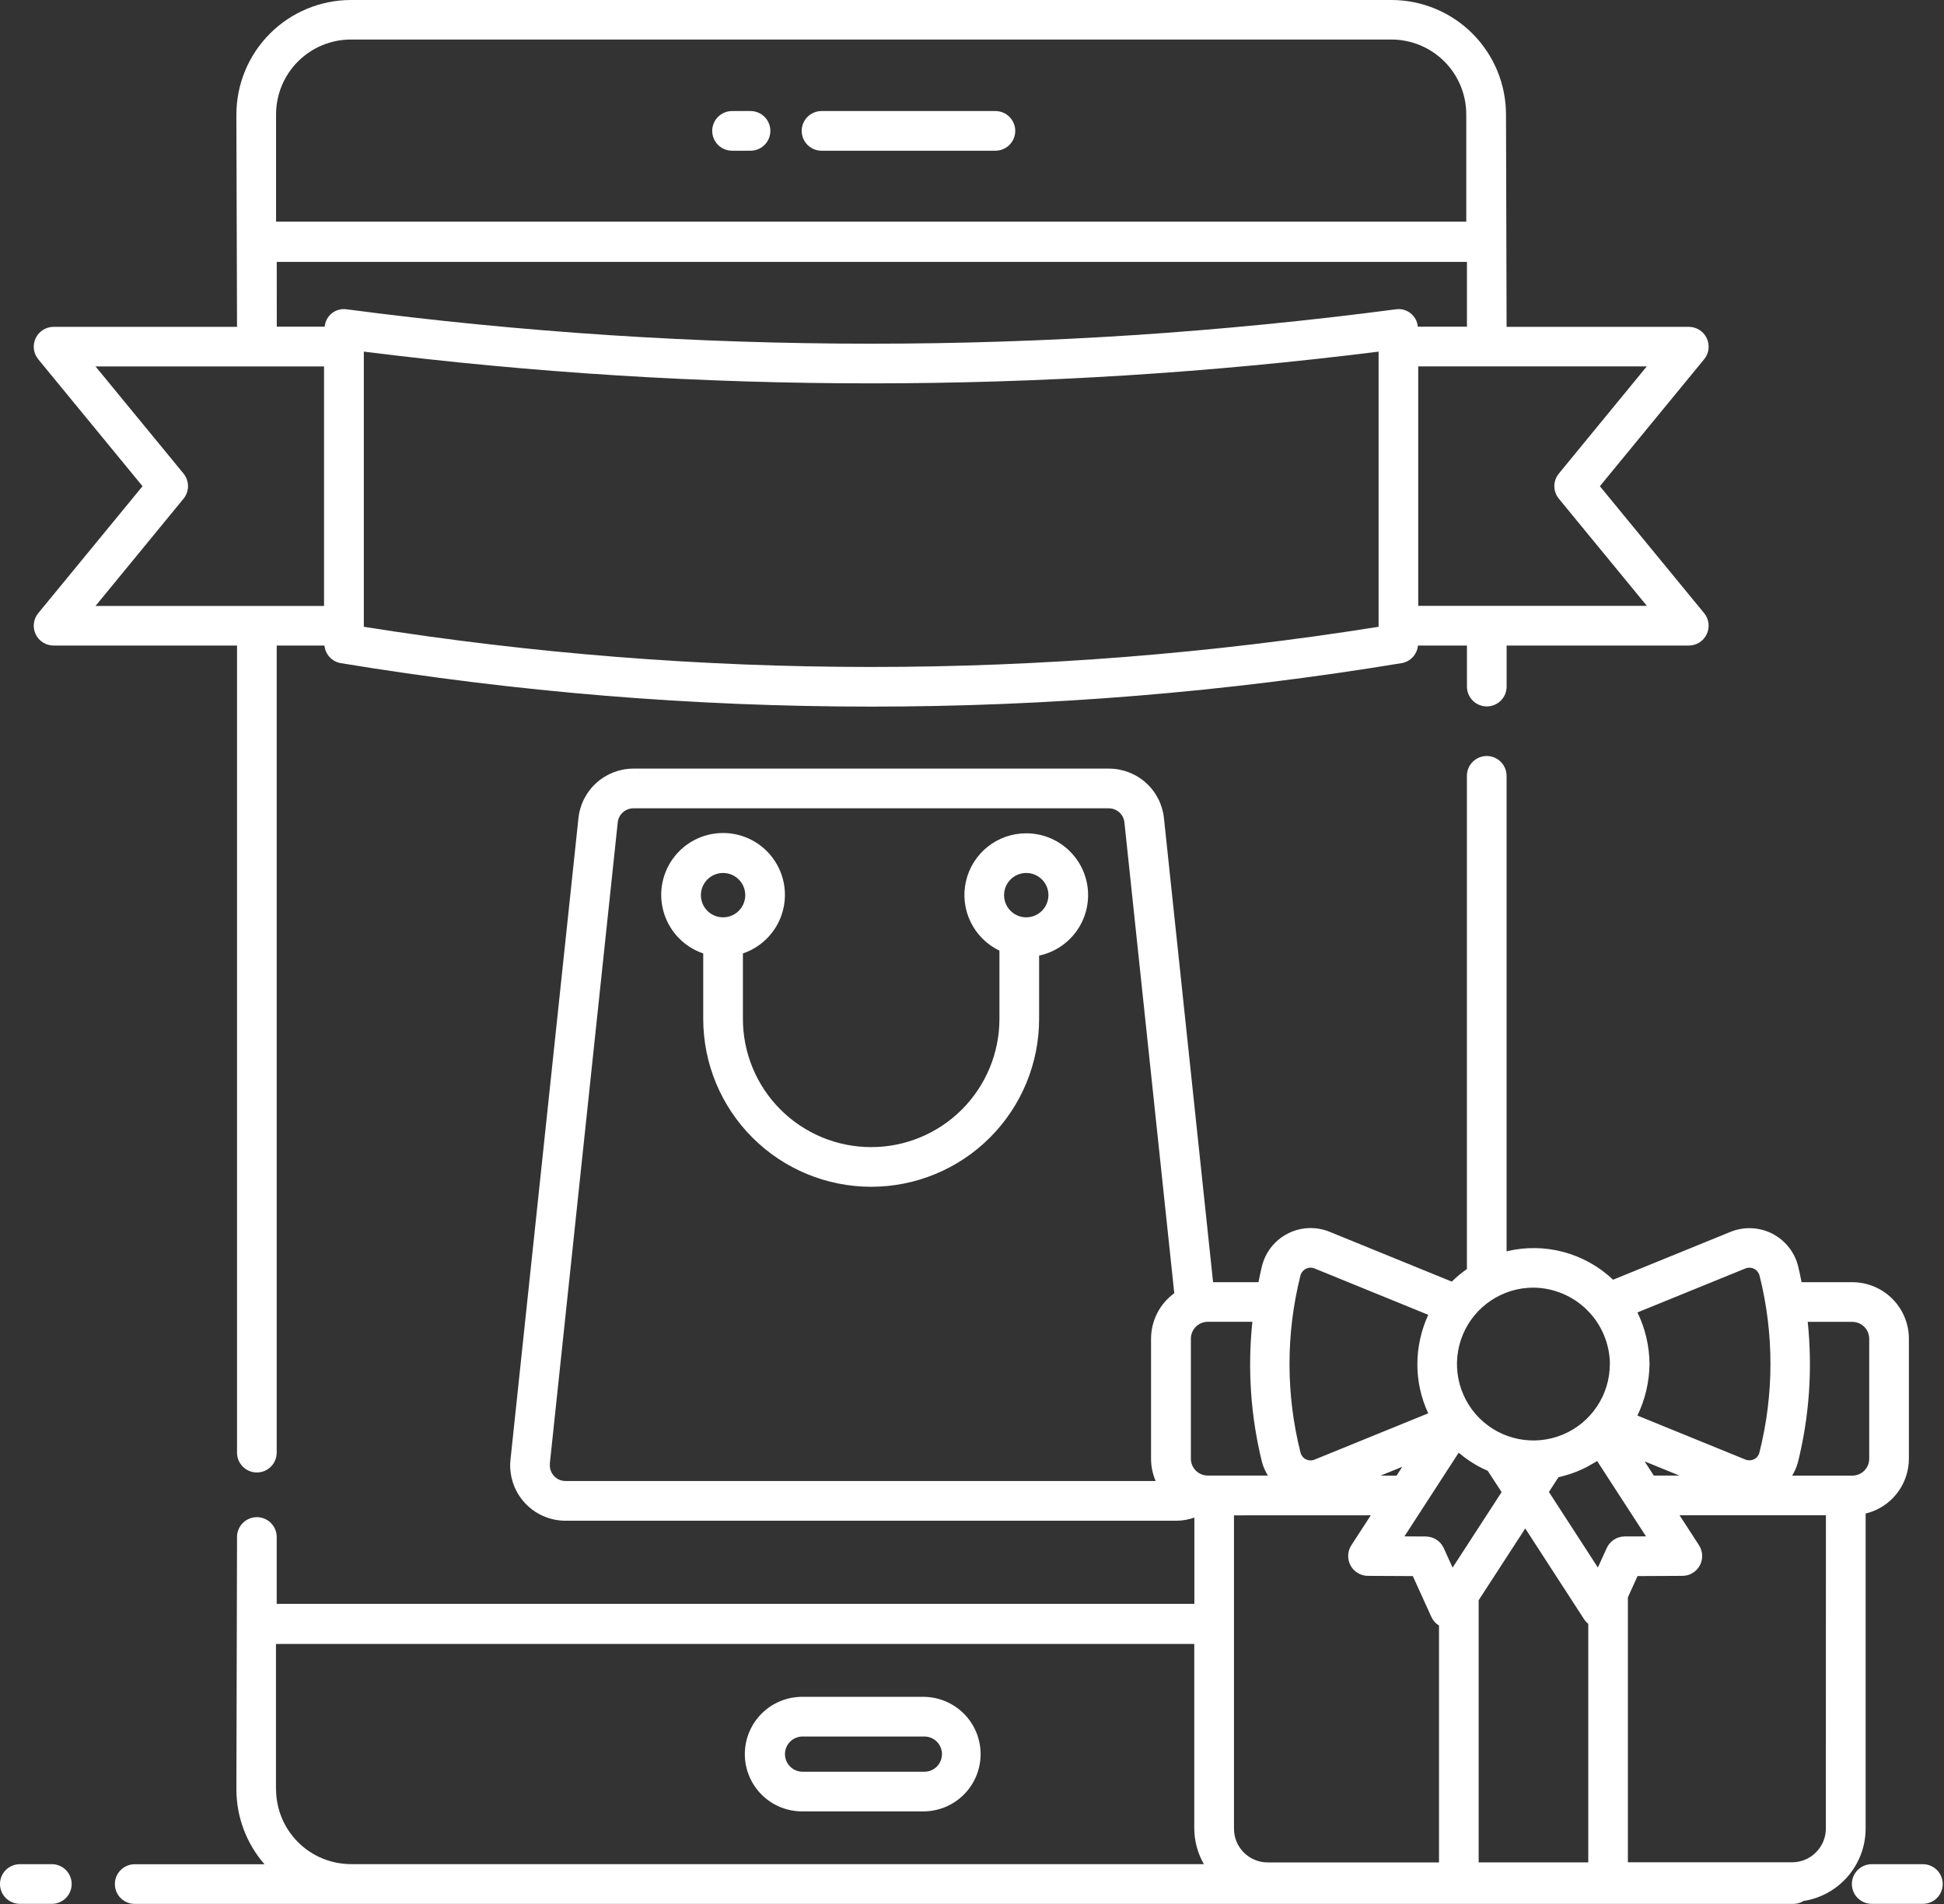 <?xml version="1.0" encoding="UTF-8"?> <svg xmlns="http://www.w3.org/2000/svg" width="98" height="96" viewBox="0 0 98 96" fill="none"><rect x="0" y="0" width="98" height="96" fill="#333333" stroke="none"/> <path d="M2.613 93.993H1C0.735 93.993 0.48 94.099 0.293 94.286C0.105 94.474 0 94.728 0 94.993C0 95.258 0.105 95.513 0.293 95.7C0.48 95.888 0.735 95.993 1 95.993H2.613C2.878 95.993 3.133 95.888 3.32 95.7C3.508 95.513 3.613 95.258 3.613 94.993C3.613 94.728 3.508 94.474 3.32 94.286C3.133 94.099 2.878 93.993 2.613 93.993Z" fill="white"></path> <path d="M96.935 93.993H94.356C94.091 93.993 93.837 94.099 93.649 94.286C93.462 94.474 93.356 94.728 93.356 94.993C93.356 95.258 93.462 95.513 93.649 95.7C93.837 95.888 94.091 95.993 94.356 95.993H96.935C97.201 95.993 97.455 95.888 97.642 95.7C97.83 95.513 97.935 95.258 97.935 94.993C97.935 94.728 97.83 94.474 97.642 94.286C97.455 94.099 97.201 93.993 96.935 93.993Z" fill="white"></path> <path d="M41.415 7.599H50.18C50.445 7.599 50.7 7.494 50.887 7.306C51.075 7.119 51.18 6.864 51.18 6.599C51.18 6.334 51.075 6.08 50.887 5.892C50.7 5.704 50.445 5.599 50.18 5.599H41.415C41.15 5.599 40.895 5.704 40.708 5.892C40.52 6.08 40.415 6.334 40.415 6.599C40.415 6.864 40.52 7.119 40.708 7.306C40.895 7.494 41.15 7.599 41.415 7.599Z" fill="white"></path> <path d="M36.908 7.599H37.835C38.1 7.599 38.355 7.494 38.542 7.306C38.73 7.119 38.835 6.864 38.835 6.599C38.835 6.334 38.73 6.08 38.542 5.892C38.355 5.704 38.1 5.599 37.835 5.599H36.904C36.639 5.599 36.385 5.704 36.197 5.892C36.01 6.08 35.904 6.334 35.904 6.599C35.904 6.864 36.01 7.119 36.197 7.306C36.385 7.494 36.639 7.599 36.904 7.599H36.908Z" fill="white"></path> <path d="M46.599 85.556H40.49C40.106 85.549 39.725 85.618 39.368 85.76C39.011 85.902 38.687 86.114 38.413 86.383C38.139 86.651 37.921 86.972 37.773 87.326C37.624 87.68 37.548 88.06 37.548 88.444C37.548 88.828 37.624 89.207 37.773 89.561C37.921 89.915 38.139 90.236 38.413 90.505C38.687 90.774 39.011 90.985 39.368 91.127C39.725 91.269 40.106 91.338 40.49 91.331H46.599C47.356 91.317 48.077 91.007 48.607 90.467C49.137 89.927 49.434 89.2 49.434 88.444C49.434 87.687 49.137 86.961 48.607 86.421C48.077 85.881 47.356 85.57 46.599 85.556ZM47.228 89.072C47.145 89.155 47.047 89.22 46.939 89.265C46.832 89.309 46.716 89.332 46.599 89.331H40.49C40.37 89.335 40.252 89.315 40.141 89.272C40.029 89.23 39.928 89.165 39.842 89.082C39.757 88.999 39.689 88.9 39.642 88.79C39.596 88.681 39.572 88.563 39.572 88.444C39.572 88.325 39.596 88.207 39.642 88.097C39.689 87.987 39.757 87.888 39.842 87.805C39.928 87.722 40.029 87.658 40.141 87.615C40.252 87.572 40.37 87.552 40.49 87.556H46.599C46.835 87.556 47.06 87.65 47.227 87.816C47.393 87.983 47.486 88.208 47.486 88.443C47.485 88.679 47.392 88.904 47.228 89.072Z" fill="white"></path> <path d="M51.735 42.016C51.029 42.014 50.344 42.253 49.792 42.692C49.239 43.132 48.853 43.746 48.696 44.434C48.538 45.122 48.62 45.843 48.926 46.478C49.233 47.114 49.747 47.627 50.383 47.932V51.372C50.383 53.087 49.702 54.731 48.489 55.944C47.277 57.157 45.632 57.838 43.917 57.838C42.202 57.838 40.557 57.157 39.345 55.944C38.132 54.731 37.451 53.087 37.451 51.372V48.072C38.151 47.835 38.744 47.357 39.124 46.723C39.505 46.089 39.648 45.341 39.528 44.612C39.407 43.883 39.032 43.22 38.469 42.741C37.905 42.263 37.19 42.001 36.451 42.001C35.712 42.001 34.997 42.263 34.433 42.741C33.87 43.22 33.495 43.883 33.374 44.612C33.254 45.341 33.397 46.089 33.778 46.723C34.158 47.357 34.751 47.835 35.451 48.072V51.372C35.451 53.617 36.343 55.77 37.931 57.358C39.518 58.946 41.672 59.838 43.917 59.838C46.162 59.838 48.316 58.946 49.903 57.358C51.491 55.77 52.383 53.617 52.383 51.372V48.182C53.137 48.022 53.804 47.588 54.257 46.965C54.71 46.342 54.916 45.573 54.836 44.807C54.755 44.041 54.394 43.332 53.821 42.816C53.248 42.301 52.505 42.016 51.735 42.016ZM36.451 44.016C36.672 44.016 36.888 44.081 37.072 44.204C37.256 44.327 37.399 44.502 37.484 44.706C37.569 44.91 37.591 45.135 37.548 45.352C37.504 45.569 37.398 45.768 37.242 45.924C37.085 46.081 36.886 46.187 36.669 46.23C36.452 46.273 36.227 46.251 36.023 46.167C35.819 46.082 35.644 45.939 35.521 45.755C35.399 45.571 35.333 45.355 35.333 45.134C35.333 44.837 35.451 44.553 35.661 44.344C35.87 44.134 36.155 44.016 36.451 44.016ZM51.735 46.252C51.514 46.252 51.298 46.186 51.114 46.063C50.93 45.941 50.787 45.766 50.702 45.562C50.617 45.357 50.595 45.133 50.639 44.916C50.682 44.699 50.788 44.5 50.944 44.343C51.101 44.187 51.3 44.08 51.517 44.037C51.734 43.994 51.959 44.016 52.163 44.101C52.367 44.185 52.542 44.329 52.665 44.513C52.788 44.697 52.853 44.913 52.853 45.134C52.852 45.43 52.734 45.714 52.525 45.924C52.315 46.133 52.031 46.251 51.735 46.252Z" fill="white"></path> <path d="M1.797 31.977C1.878 32.148 2.006 32.293 2.166 32.394C2.327 32.496 2.512 32.549 2.702 32.549H11.949V73.243C11.949 73.508 12.054 73.763 12.242 73.95C12.429 74.138 12.684 74.243 12.949 74.243C13.214 74.243 13.469 74.138 13.656 73.95C13.844 73.763 13.949 73.508 13.949 73.243V32.549H16.357C16.377 32.765 16.467 32.968 16.614 33.128C16.76 33.288 16.955 33.395 17.169 33.434C34.882 36.359 52.956 36.359 70.669 33.434C70.882 33.395 71.077 33.288 71.224 33.128C71.371 32.968 71.461 32.765 71.481 32.549H73.951V34.618C73.951 34.883 74.056 35.138 74.244 35.325C74.431 35.513 74.686 35.618 74.951 35.618C75.216 35.618 75.471 35.513 75.658 35.325C75.846 35.138 75.951 34.883 75.951 34.618V32.549H85.135C85.324 32.549 85.51 32.495 85.67 32.394C85.83 32.292 85.957 32.148 86.038 31.977C86.12 31.805 86.15 31.615 86.127 31.427C86.104 31.239 86.028 31.061 85.908 30.915L80.652 24.515L85.908 18.115C86.028 17.969 86.105 17.791 86.128 17.603C86.151 17.415 86.12 17.224 86.039 17.053C85.958 16.881 85.83 16.736 85.67 16.635C85.51 16.534 85.324 16.48 85.135 16.48H75.95L75.92 5.77C75.918 4.24 75.309 2.773 74.227 1.692C73.145 0.61 71.678 0.002 70.148 0H17.689C16.159 0.002 14.692 0.61 13.61 1.692C12.528 2.773 11.919 4.24 11.917 5.77C11.917 6.865 11.906 1.803 11.949 16.48H2.702C2.512 16.48 2.327 16.534 2.167 16.635C2.006 16.736 1.878 16.881 1.797 17.053C1.716 17.224 1.686 17.415 1.709 17.603C1.732 17.791 1.808 17.969 1.929 18.115L7.185 24.515L1.929 30.915C1.808 31.061 1.732 31.239 1.709 31.427C1.685 31.615 1.716 31.806 1.797 31.977ZM69.497 31.603C52.552 34.304 35.286 34.304 18.341 31.603V17.729C35.326 19.863 52.512 19.863 69.497 17.729V31.603ZM78.585 23.876C78.438 24.055 78.357 24.279 78.357 24.511C78.357 24.743 78.438 24.967 78.585 25.146L83.02 30.546H71.495V18.473H83.018L78.585 23.876ZM17.691 1.993H70.145C71.145 1.994 72.103 2.391 72.811 3.098C73.518 3.805 73.915 4.763 73.917 5.763V11.174H13.917V5.766C13.917 4.766 14.315 3.806 15.022 3.099C15.729 2.392 16.689 1.994 17.689 1.993H17.691ZM13.951 13.206H73.951V16.473H71.474C71.463 16.341 71.425 16.212 71.362 16.095C71.299 15.978 71.213 15.875 71.108 15.793C71.004 15.711 70.884 15.651 70.756 15.617C70.627 15.583 70.493 15.576 70.362 15.596C52.81 17.907 35.032 17.907 17.48 15.596C17.349 15.576 17.215 15.583 17.086 15.617C16.958 15.651 16.838 15.711 16.733 15.793C16.629 15.875 16.543 15.978 16.48 16.095C16.417 16.212 16.379 16.341 16.368 16.473H13.953L13.951 13.206ZM9.251 25.146C9.398 24.967 9.478 24.743 9.478 24.511C9.478 24.279 9.398 24.055 9.251 23.876L4.816 18.476H16.335V30.552H4.816L9.251 25.146Z" fill="white"></path> <path d="M94.049 92.201V76.314C94.67 76.165 95.222 75.811 95.618 75.31C96.013 74.809 96.229 74.189 96.23 73.551V67.5C96.23 66.744 95.929 66.019 95.394 65.485C94.86 64.95 94.135 64.65 93.379 64.649H90.82C90.765 64.381 90.714 64.113 90.648 63.849C90.561 63.498 90.4 63.169 90.175 62.885C89.95 62.601 89.667 62.369 89.345 62.203C89.023 62.038 88.669 61.944 88.307 61.928C87.945 61.911 87.584 61.972 87.248 62.107L81.317 64.524C80.613 63.856 79.753 63.375 78.815 63.125C77.877 62.875 76.892 62.864 75.949 63.093V39.118C75.949 38.853 75.844 38.599 75.656 38.411C75.469 38.224 75.214 38.118 74.949 38.118C74.684 38.118 74.43 38.224 74.242 38.411C74.054 38.599 73.949 38.853 73.949 39.118V63.986C73.678 64.176 73.423 64.388 73.187 64.62L67.014 62.102C66.678 61.967 66.316 61.906 65.954 61.922C65.592 61.939 65.238 62.033 64.915 62.199C64.593 62.365 64.31 62.597 64.085 62.882C63.861 63.167 63.7 63.496 63.614 63.848C63.548 64.114 63.497 64.382 63.442 64.648H61.153L58.676 41.248C58.603 40.563 58.28 39.929 57.767 39.469C57.255 39.008 56.59 38.754 55.901 38.754H31.935C31.245 38.754 30.58 39.009 30.067 39.471C29.555 39.932 29.231 40.568 29.16 41.254L25.735 73.592C25.694 73.981 25.735 74.375 25.855 74.747C25.976 75.119 26.173 75.462 26.435 75.753C26.697 76.044 27.017 76.276 27.374 76.435C27.732 76.594 28.119 76.676 28.51 76.676H59.325C59.627 76.672 59.926 76.618 60.21 76.516V80.866H13.949V77.496C13.949 77.231 13.844 76.977 13.656 76.789C13.469 76.602 13.214 76.496 12.949 76.496C12.684 76.496 12.43 76.602 12.242 76.789C12.054 76.977 11.949 77.231 11.949 77.496L11.917 90.216C11.917 91.606 12.42 92.948 13.333 93.996H6.791C6.526 93.996 6.271 94.102 6.084 94.289C5.896 94.477 5.791 94.731 5.791 94.996C5.791 95.261 5.896 95.516 6.084 95.703C6.271 95.891 6.526 95.996 6.791 95.996H90.426C90.599 95.992 90.768 95.941 90.915 95.85C91.787 95.715 92.581 95.273 93.156 94.604C93.731 93.935 94.047 93.083 94.049 92.201ZM93.379 66.649C93.605 66.65 93.821 66.739 93.981 66.899C94.14 67.058 94.23 67.275 94.23 67.5V73.551C94.23 73.777 94.14 73.993 93.981 74.153C93.821 74.312 93.605 74.402 93.379 74.402H90.345C90.477 74.189 90.576 73.958 90.64 73.715C91.212 71.406 91.378 69.015 91.13 66.649H93.379ZM73.228 79.04L72.782 78.057C72.703 77.883 72.576 77.736 72.415 77.632C72.255 77.528 72.068 77.472 71.877 77.471L70.8 77.465L73.531 73.251C73.554 73.271 73.582 73.285 73.606 73.304C73.837 73.496 74.083 73.669 74.341 73.822C74.361 73.833 74.379 73.847 74.399 73.859C74.593 73.971 74.793 74.071 74.999 74.159L75.699 75.232L73.228 79.04ZM70.403 74.402H69.597L70.692 73.956L70.403 74.402ZM69.103 76.402L68.124 77.912C68.026 78.063 67.971 78.237 67.964 78.416C67.957 78.595 67.998 78.773 68.083 78.931C68.168 79.089 68.294 79.221 68.448 79.313C68.602 79.406 68.778 79.455 68.957 79.456L71.222 79.467L72.16 81.531C72.242 81.709 72.375 81.858 72.542 81.96V93.905H63.907C63.684 93.905 63.463 93.861 63.257 93.776C63.05 93.69 62.863 93.565 62.705 93.407C62.547 93.249 62.422 93.062 62.336 92.856C62.251 92.65 62.207 92.428 62.207 92.205V76.405L69.103 76.402ZM74.542 93.902V80.683L76.89 77.066L79.867 81.659C79.923 81.741 79.99 81.815 80.067 81.877V93.903L74.542 93.902ZM81.898 77.468C81.708 77.47 81.522 77.526 81.363 77.63C81.203 77.734 81.077 77.881 80.998 78.054L80.551 79.036L78.083 75.225L78.564 74.483C78.716 74.449 78.864 74.408 79.014 74.362C79.081 74.342 79.149 74.322 79.214 74.299C79.495 74.203 79.768 74.085 80.031 73.946C80.09 73.915 80.145 73.88 80.202 73.846C80.307 73.787 80.414 73.731 80.514 73.665L82.977 77.465L81.898 77.468ZM82.906 73.683L84.662 74.399H83.37L82.906 73.683ZM87.994 63.954C88.063 63.926 88.137 63.914 88.212 63.917C88.286 63.921 88.359 63.94 88.425 63.974C88.494 64.009 88.554 64.058 88.602 64.118C88.65 64.178 88.684 64.248 88.703 64.322C89.437 67.248 89.434 70.31 88.695 73.234C88.678 73.307 88.645 73.375 88.598 73.434C88.552 73.492 88.494 73.54 88.427 73.574C88.36 73.608 88.287 73.627 88.212 73.631C88.137 73.634 88.063 73.622 87.993 73.594L82.544 71.373C82.936 70.562 83.144 69.674 83.155 68.773C83.148 67.872 82.94 66.984 82.546 66.173L87.994 63.954ZM81.154 68.777C81.154 69.539 80.928 70.284 80.504 70.917C80.081 71.551 79.479 72.045 78.775 72.336C78.071 72.628 77.296 72.704 76.549 72.555C75.802 72.406 75.115 72.04 74.576 71.501C74.038 70.962 73.671 70.275 73.522 69.528C73.373 68.781 73.45 68.006 73.741 67.302C74.033 66.598 74.526 65.996 75.16 65.573C75.793 65.15 76.538 64.923 77.3 64.923C78.32 64.932 79.296 65.341 80.018 66.063C80.74 66.784 81.149 67.76 81.158 68.78L81.154 68.777ZM65.554 64.323C65.582 64.207 65.649 64.105 65.742 64.031C65.835 63.957 65.951 63.916 66.07 63.915C66.135 63.915 66.2 63.928 66.26 63.953L72 66.294C71.643 67.074 71.456 67.92 71.451 68.777C71.449 69.635 71.636 70.483 71.999 71.26L66.268 73.595C66.198 73.624 66.123 73.637 66.047 73.634C65.972 73.632 65.898 73.612 65.831 73.578C65.763 73.544 65.704 73.496 65.657 73.436C65.611 73.377 65.577 73.308 65.559 73.235C64.823 70.311 64.821 67.251 65.555 64.326L65.554 64.323ZM63.617 73.712C63.682 73.955 63.783 74.186 63.917 74.399H60.884C60.659 74.399 60.443 74.309 60.283 74.149C60.124 73.99 60.034 73.774 60.034 73.548V67.497C60.034 67.272 60.124 67.056 60.283 66.896C60.443 66.737 60.659 66.647 60.884 66.646H63.134C62.885 69.013 63.048 71.405 63.618 73.715L63.617 73.712ZM27.717 73.8L31.141 41.465C31.162 41.271 31.253 41.091 31.399 40.96C31.544 40.829 31.733 40.756 31.928 40.756H55.896C56.091 40.756 56.28 40.828 56.425 40.959C56.57 41.09 56.662 41.269 56.683 41.463L59.197 65.205C58.835 65.468 58.54 65.812 58.337 66.211C58.133 66.609 58.027 67.05 58.026 67.497V73.548C58.026 73.935 58.105 74.318 58.259 74.673H28.509C28.398 74.674 28.289 74.65 28.188 74.606C28.087 74.561 27.996 74.496 27.922 74.413C27.848 74.331 27.791 74.235 27.757 74.13C27.723 74.025 27.711 73.913 27.722 73.803L27.717 73.8ZM13.912 90.21V82.891H60.205V92.198C60.209 92.827 60.376 93.444 60.688 93.99H17.688C16.688 93.988 15.729 93.589 15.022 92.881C14.315 92.173 13.918 91.214 13.917 90.213L13.912 90.21ZM92.044 92.198C92.043 92.649 91.863 93.08 91.545 93.399C91.226 93.717 90.794 93.897 90.344 93.898H82.064V80.54L82.551 79.467L84.816 79.456C84.995 79.455 85.171 79.406 85.325 79.313C85.479 79.221 85.605 79.089 85.69 78.931C85.775 78.773 85.816 78.595 85.809 78.416C85.802 78.237 85.747 78.063 85.649 77.912L84.67 76.402H92.047L92.044 92.198Z" fill="white"></path> </svg> 